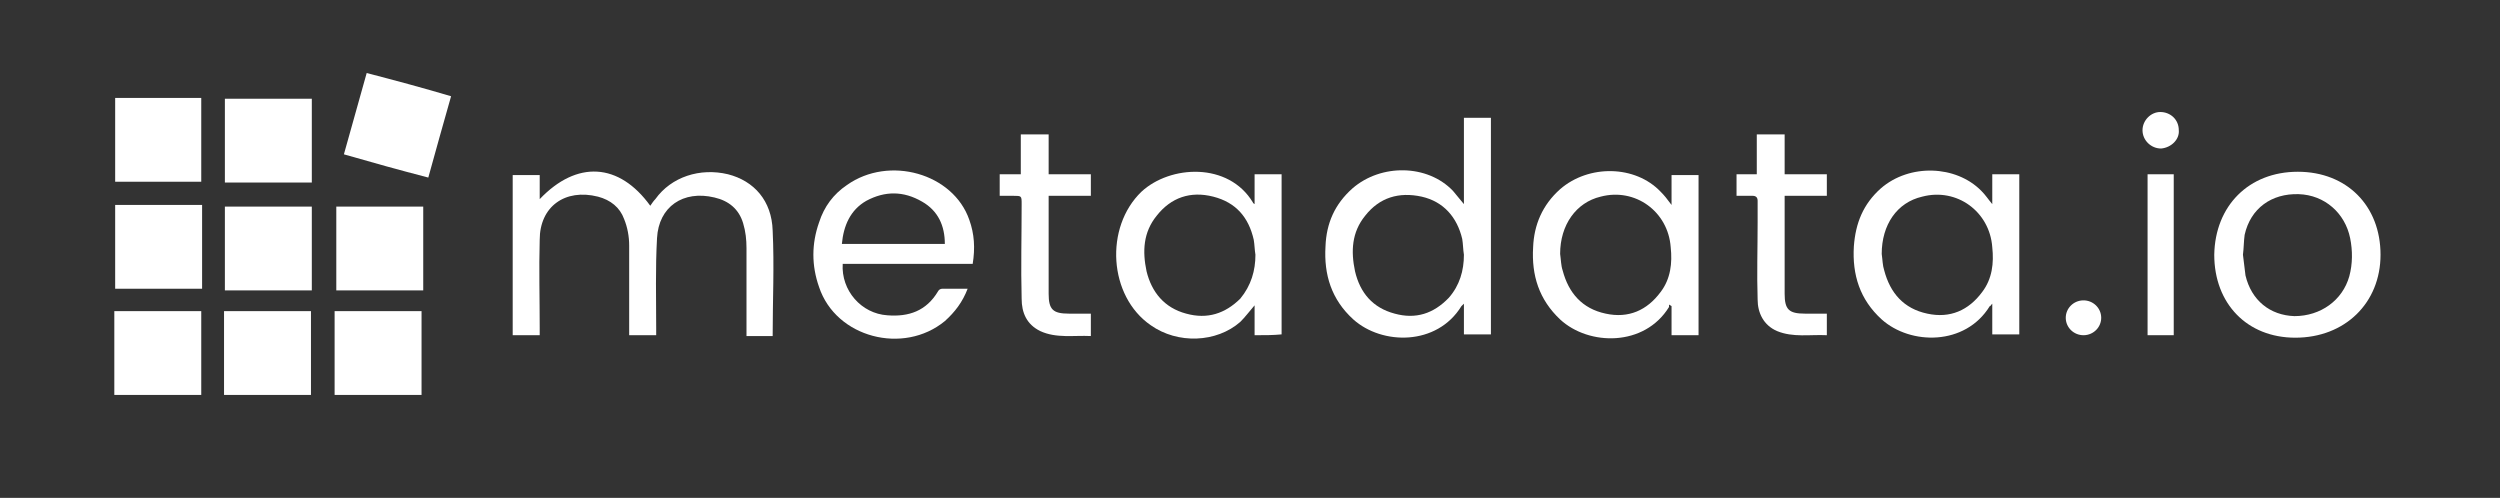 <svg width="231" height="46" viewBox="0 0 231 46" fill="none" xmlns="http://www.w3.org/2000/svg">
<rect x="0" y="0" width="231" height="46" fill="#333333" stroke="none"/>
<path d="M60.632 30.973C59.774 30.973 58.994 30.973 58.136 30.973C58.136 30.743 58.136 30.59 58.136 30.36C58.136 27.83 58.136 25.223 58.136 22.693C58.136 21.85 57.98 21.007 57.668 20.24C57.278 19.167 56.42 18.477 55.25 18.17C52.209 17.403 49.869 19.09 49.869 22.157C49.791 24.84 49.869 27.6 49.869 30.283C49.869 30.513 49.869 30.743 49.869 30.973C49.011 30.973 48.231 30.973 47.373 30.973C47.373 26.067 47.373 21.083 47.373 16.177C48.153 16.177 49.011 16.177 49.869 16.177C49.869 16.867 49.869 17.633 49.869 18.4C53.301 14.797 57.2 15.027 60.086 19.013C60.242 18.783 60.398 18.553 60.553 18.4C62.035 16.33 64.687 15.487 67.26 16.1C69.678 16.713 71.316 18.553 71.394 21.313C71.55 24.533 71.394 27.753 71.394 31.05C70.614 31.05 69.756 31.05 68.976 31.05C68.976 30.82 68.976 30.59 68.976 30.36C68.976 27.907 68.976 25.377 68.976 22.923C68.976 22.157 68.898 21.39 68.664 20.623C68.274 19.32 67.338 18.553 66.013 18.247C63.127 17.557 60.865 19.09 60.709 22.003C60.553 24.763 60.632 27.6 60.632 30.36C60.632 30.437 60.632 30.667 60.632 30.973Z" fill="white"/>
<path d="M135.266 18.86C135.266 16.101 135.266 13.494 135.266 10.887C136.123 10.887 136.903 10.887 137.761 10.887C137.761 17.557 137.761 24.227 137.761 30.897C136.981 30.897 136.123 30.897 135.266 30.897C135.266 29.977 135.266 29.057 135.266 28.061C135.11 28.214 135.11 28.214 135.032 28.291C132.77 31.971 127.701 31.894 125.049 29.517C123.021 27.677 122.32 25.377 122.476 22.77C122.554 20.624 123.333 18.86 124.971 17.404C127.623 15.104 131.912 15.181 134.252 17.634C134.564 18.017 134.876 18.401 135.266 18.86ZM135.266 23.537C135.188 23.077 135.188 22.541 135.11 22.081C134.642 20.087 133.394 18.631 131.366 18.171C129.26 17.71 127.467 18.247 126.141 19.934C124.893 21.467 124.815 23.23 125.205 25.07C125.673 27.064 126.843 28.444 128.871 28.98C130.82 29.517 132.458 28.98 133.862 27.524C134.876 26.374 135.266 24.994 135.266 23.537Z" fill="white"/>
<path d="M184.086 18.86C184.086 17.863 184.086 17.02 184.086 16.1C184.944 16.1 185.724 16.1 186.582 16.1C186.582 21.007 186.582 25.913 186.582 30.897C185.802 30.897 184.944 30.897 184.086 30.897C184.086 29.977 184.086 29.057 184.086 28.06C183.93 28.213 183.93 28.29 183.852 28.29C181.591 31.97 176.522 31.893 173.87 29.517C171.842 27.677 171.14 25.377 171.296 22.77C171.452 20.623 172.154 18.86 173.792 17.403C176.444 15.103 180.733 15.257 183.072 17.633C183.462 18.017 183.696 18.4 184.086 18.86ZM173.87 23.46C173.948 23.997 173.948 24.533 174.104 24.993C174.65 27.063 175.898 28.52 178.081 28.98C180.187 29.44 181.903 28.673 183.15 26.987C184.086 25.76 184.242 24.303 184.086 22.847C183.852 19.55 180.811 17.327 177.613 18.17C175.274 18.707 173.87 20.777 173.87 23.46Z" fill="white"/>
<path d="M154.451 18.937C154.451 17.94 154.451 17.02 154.451 16.177C155.309 16.177 156.088 16.177 156.946 16.177C156.946 21.083 156.946 26.067 156.946 30.973C156.166 30.973 155.309 30.973 154.451 30.973C154.451 30.053 154.451 29.21 154.451 28.29C154.373 28.213 154.295 28.213 154.217 28.137C154.217 28.213 154.217 28.29 154.217 28.367C151.955 32.047 146.808 31.97 144.156 29.517C142.207 27.677 141.505 25.453 141.661 22.847C141.739 20.777 142.519 18.937 144.156 17.48C146.808 15.18 151.097 15.257 153.437 17.71C153.749 18.017 154.061 18.4 154.451 18.937ZM144.156 23.46C144.234 23.997 144.234 24.533 144.39 24.993C144.936 27.063 146.184 28.52 148.368 28.98C150.473 29.44 152.189 28.673 153.437 26.987C154.373 25.76 154.529 24.303 154.373 22.847C154.139 19.55 151.097 17.327 147.9 18.17C145.638 18.707 144.156 20.777 144.156 23.46Z" fill="white"/>
<path d="M115.924 30.974C115.924 30.053 115.924 29.134 115.924 28.213C115.456 28.75 115.066 29.287 114.598 29.747C112.415 31.663 108.827 31.817 106.332 30.053C102.432 27.37 102.042 21.007 105.474 17.71C108.125 15.257 113.507 14.95 115.768 18.707C115.768 18.784 115.846 18.784 115.924 18.86C115.924 17.94 115.924 17.02 115.924 16.1C116.782 16.1 117.562 16.1 118.42 16.1C118.42 21.007 118.42 25.99 118.42 30.897C117.64 30.974 116.86 30.974 115.924 30.974ZM116.002 23.537C115.924 23.077 115.924 22.617 115.846 22.157C115.378 20.087 114.208 18.707 112.103 18.17C109.997 17.634 108.203 18.247 106.878 19.933C105.63 21.467 105.552 23.23 105.942 25.07C106.41 26.987 107.579 28.444 109.607 28.98C111.557 29.517 113.195 28.98 114.598 27.6C115.612 26.373 116.002 24.994 116.002 23.537Z" fill="white"/>
<path d="M89.409 26.68C88.941 27.907 88.239 28.827 87.303 29.67C83.482 32.814 77.243 31.204 75.683 26.527C74.981 24.534 74.981 22.54 75.683 20.547C76.151 19.09 77.009 17.94 78.257 17.097C82.156 14.337 88.083 16.024 89.565 20.317C90.033 21.62 90.111 22.924 89.877 24.38C85.9 24.38 81.922 24.38 77.867 24.38C77.711 26.834 79.582 28.98 82 29.134C83.95 29.287 85.588 28.75 86.679 26.91C86.757 26.757 86.913 26.68 87.069 26.68C87.771 26.68 88.551 26.68 89.409 26.68ZM87.303 22.54C87.303 20.854 86.679 19.474 85.198 18.63C83.482 17.634 81.766 17.634 80.05 18.554C78.569 19.397 77.945 20.854 77.789 22.54C80.986 22.54 84.106 22.54 87.303 22.54Z" fill="white"/>
<path d="M212.318 15.87C216.841 15.87 219.961 19.014 219.961 23.537C219.961 27.983 216.685 31.203 212.084 31.203C207.639 31.203 204.597 28.06 204.597 23.537C204.675 19.014 207.795 15.87 212.318 15.87ZM207.249 23.537C207.327 24.15 207.405 24.84 207.483 25.453C208.029 27.753 209.744 29.134 212.006 29.21C214.424 29.21 216.451 27.753 217.075 25.53C217.387 24.38 217.387 23.154 217.153 22.003C216.685 19.703 214.814 18.017 212.396 17.94C209.9 17.863 207.951 19.244 207.405 21.697C207.327 22.233 207.327 22.924 207.249 23.537Z" fill="white"/>
<path d="M160.456 16.1C161.079 16.1 161.703 16.1 162.327 16.1C162.327 14.873 162.327 13.647 162.327 12.42C163.185 12.42 163.965 12.42 164.901 12.42C164.901 13.647 164.901 14.797 164.901 16.1C166.227 16.1 167.474 16.1 168.8 16.1C168.8 16.79 168.8 17.403 168.8 18.093C167.552 18.093 166.305 18.093 164.901 18.093C164.901 18.323 164.901 18.553 164.901 18.707C164.901 21.543 164.901 24.303 164.901 27.14C164.901 28.597 165.291 28.98 166.773 28.98C167.396 28.98 168.098 28.98 168.8 28.98C168.8 29.67 168.8 30.283 168.8 30.973C167.241 30.897 165.681 31.203 164.199 30.59C162.951 30.053 162.405 28.903 162.405 27.677C162.327 25.3 162.405 22.923 162.405 20.547C162.405 19.857 162.405 19.243 162.405 18.553C162.405 18.247 162.249 18.093 161.937 18.093C161.469 18.093 161.001 18.093 160.456 18.093C160.456 17.403 160.456 16.79 160.456 16.1Z" fill="white"/>
<path d="M92.372 18.093C92.372 17.403 92.372 16.79 92.372 16.1C92.996 16.1 93.62 16.1 94.322 16.1C94.322 14.873 94.322 13.647 94.322 12.42C95.18 12.42 95.96 12.42 96.895 12.42C96.895 13.647 96.895 14.797 96.895 16.1C98.221 16.1 99.469 16.1 100.795 16.1C100.795 16.79 100.795 17.403 100.795 18.093C99.547 18.093 98.299 18.093 96.895 18.093C96.895 18.323 96.895 18.553 96.895 18.707C96.895 21.543 96.895 24.303 96.895 27.14C96.895 28.597 97.285 28.98 98.767 28.98C99.469 28.98 100.093 28.98 100.795 28.98C100.795 29.67 100.795 30.283 100.795 31.05C99.235 30.973 97.597 31.28 96.115 30.59C94.868 29.977 94.4 28.903 94.4 27.6C94.322 24.687 94.4 21.773 94.4 18.86C94.4 18.093 94.4 18.093 93.62 18.093C93.152 18.093 92.84 18.093 92.372 18.093Z" fill="white"/>
<path d="M18.596 36.493C15.944 36.493 13.293 36.493 10.563 36.493C10.563 33.887 10.563 31.357 10.563 28.75C13.215 28.75 15.866 28.75 18.596 28.75C18.596 31.28 18.596 33.887 18.596 36.493Z" fill="white"/>
<path d="M28.734 36.493C26.082 36.493 23.431 36.493 20.701 36.493C20.701 33.887 20.701 31.357 20.701 28.75C23.353 28.75 26.004 28.75 28.734 28.75C28.734 31.28 28.734 33.887 28.734 36.493Z" fill="white"/>
<path d="M39.107 26.833C36.455 26.833 33.804 26.833 31.074 26.833C31.074 24.227 31.074 21.697 31.074 19.09C33.726 19.09 36.377 19.09 39.107 19.09C39.107 21.62 39.107 24.227 39.107 26.833Z" fill="white"/>
<path d="M28.812 26.833C26.16 26.833 23.509 26.833 20.779 26.833C20.779 24.227 20.779 21.697 20.779 19.09C23.431 19.09 26.082 19.09 28.812 19.09C28.812 21.697 28.812 24.227 28.812 26.833Z" fill="white"/>
<path d="M30.918 36.493C30.918 33.887 30.918 31.357 30.918 28.75C33.57 28.75 36.221 28.75 38.951 28.75C38.951 31.357 38.951 33.887 38.951 36.493C36.299 36.493 33.648 36.493 30.918 36.493Z" fill="white"/>
<path d="M20.779 16.867C20.779 14.26 20.779 11.73 20.779 9.124C23.431 9.124 26.082 9.124 28.812 9.124C28.812 11.73 28.812 14.26 28.812 16.867C26.16 16.867 23.509 16.867 20.779 16.867Z" fill="white"/>
<path d="M10.641 9.046C13.293 9.046 15.944 9.046 18.596 9.046C18.596 11.653 18.596 14.183 18.596 16.79C15.944 16.79 13.293 16.79 10.641 16.79C10.641 14.26 10.641 11.73 10.641 9.046Z" fill="white"/>
<path d="M10.641 26.68C10.641 24.074 10.641 21.544 10.641 18.937C13.293 18.937 15.944 18.937 18.674 18.937C18.674 21.544 18.674 24.074 18.674 26.68C15.944 26.68 13.293 26.68 10.641 26.68Z" fill="white"/>
<path d="M39.575 16.407C36.923 15.717 34.428 15.027 31.776 14.26C32.478 11.73 33.18 9.277 33.882 6.747C36.533 7.437 39.107 8.127 41.68 8.893C40.978 11.347 40.277 13.877 39.575 16.407Z" fill="white"/>
<path d="M200.853 30.973C199.995 30.973 199.215 30.973 198.436 30.973C198.436 25.99 198.436 21.083 198.436 16.1C198.825 16.1 199.215 16.1 199.605 16.1C199.995 16.1 200.385 16.1 200.853 16.1C200.853 21.006 200.853 25.99 200.853 30.973Z" fill="white"/>
<path d="M199.684 13.723C198.748 13.723 197.968 12.956 197.968 12.036C197.968 11.116 198.748 10.35 199.606 10.35C200.541 10.35 201.321 11.04 201.321 12.036C201.399 12.88 200.619 13.646 199.684 13.723Z" fill="white"/>
<path d="M192.54 30.974C193.445 30.96 194.166 30.227 194.152 29.338C194.137 28.449 193.392 27.74 192.488 27.754C191.583 27.769 190.862 28.501 190.876 29.39C190.891 30.279 191.636 30.988 192.54 30.974Z" fill="white"/>
</svg>
